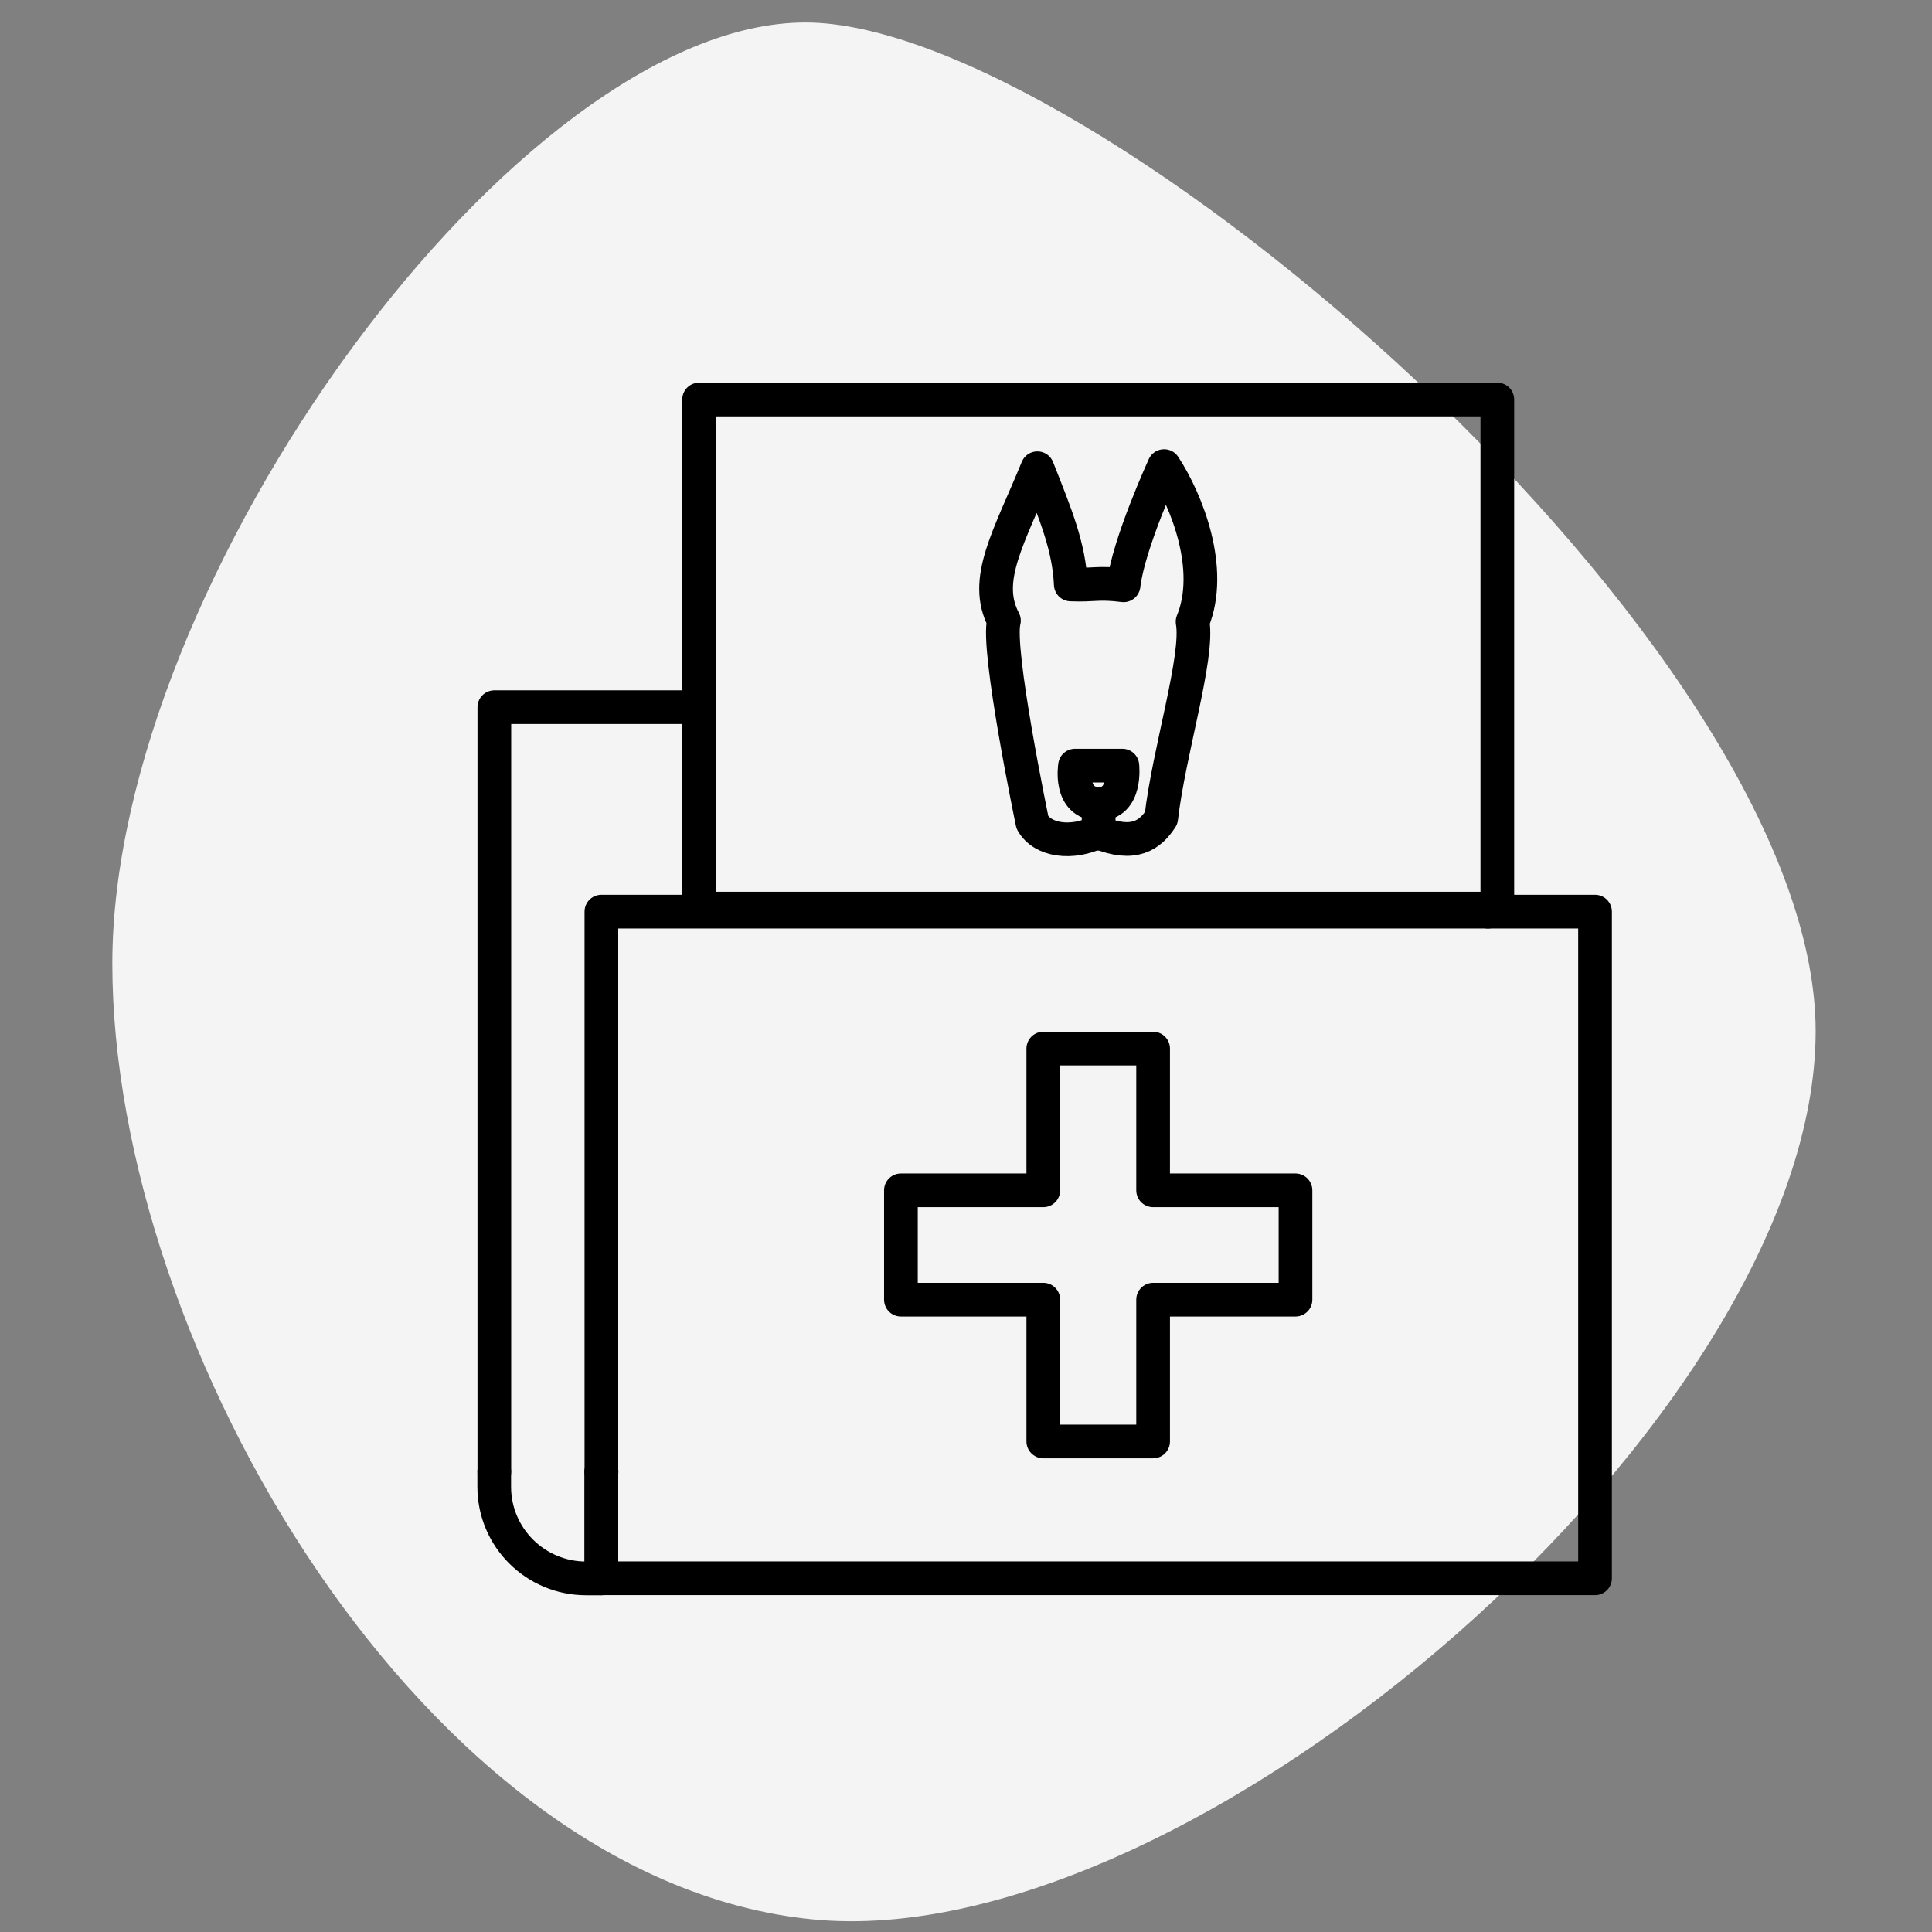 <svg width="86" height="86" viewBox="0 0 86 86" fill="none" xmlns="http://www.w3.org/2000/svg">
<rect x="0" y="0" width="86" height="86" fill="#808080" stroke="none"/>
<path d="M80.821 45.901C80.821 63.024 53.121 87.138 36.154 85.436C18.977 83.734 5 59.987 5 42.891C5 25.794 23.08 1 35.852 1C48.624 1 80.821 28.779 80.821 45.901Z" fill="#F4F4F4"/>
<path d="M71 40.58H26.77V70.255H71V40.58Z" stroke="black" stroke-width="1.5" stroke-miterlimit="10" stroke-linecap="round" stroke-linejoin="round"/>
<path d="M26.776 65.511H26.77" stroke="black" stroke-width="1.5" stroke-miterlimit="10" stroke-linecap="round" stroke-linejoin="round"/>
<path d="M66.23 40.581V40.446" stroke="black" stroke-width="1.5" stroke-miterlimit="10" stroke-linecap="round" stroke-linejoin="round"/>
<path d="M22.005 65.511V31.479H31.119" stroke="black" stroke-width="1.5" stroke-miterlimit="10" stroke-linecap="round" stroke-linejoin="round"/>
<path d="M26.77 65.511V70.26H26.096C23.832 70.26 22 68.436 22 66.182V65.511" stroke="black" stroke-width="1.5" stroke-miterlimit="10" stroke-linecap="round" stroke-linejoin="round"/>
<path d="M57.667 52.986V57.853H51.329V64.164H46.441V57.853H40.103V52.986H46.441V46.676H51.329V52.986H57.667Z" stroke="black" stroke-width="1.5" stroke-miterlimit="10" stroke-linecap="round" stroke-linejoin="round"/>
<path d="M66.651 17.785H31.119V40.446H66.651V17.785Z" stroke="black" stroke-width="1.5" stroke-miterlimit="10" stroke-linecap="round" stroke-linejoin="round"/>
<path d="M47.853 34.081H49.96C49.96 34.081 50.159 35.793 48.909 35.783C47.572 35.772 47.853 34.081 47.853 34.081Z" stroke="black" stroke-width="1.5" stroke-miterlimit="10" stroke-linecap="round" stroke-linejoin="round"/>
<path d="M48.904 35.783V37.108" stroke="black" stroke-width="1.5" stroke-miterlimit="10" stroke-linecap="round" stroke-linejoin="round"/>
<path d="M44.689 27.626C44.344 28.876 45.956 36.609 45.956 36.609C46.414 37.425 47.713 37.591 48.861 37.038C48.877 37.044 48.893 37.054 48.909 37.06C50.483 37.698 51.194 37.178 51.69 36.416C52.029 33.454 53.366 29.252 53.086 27.674C54.045 25.335 52.822 22.276 51.819 20.747C51.819 20.747 50.213 24.256 50.014 26.054C48.861 25.909 48.726 26.059 47.664 26.016C47.589 24.337 46.99 22.898 46.177 20.843C44.926 23.902 43.724 25.812 44.689 27.626Z" stroke="black" stroke-width="1.5" stroke-miterlimit="10" stroke-linecap="round" stroke-linejoin="round"/>
</svg>
